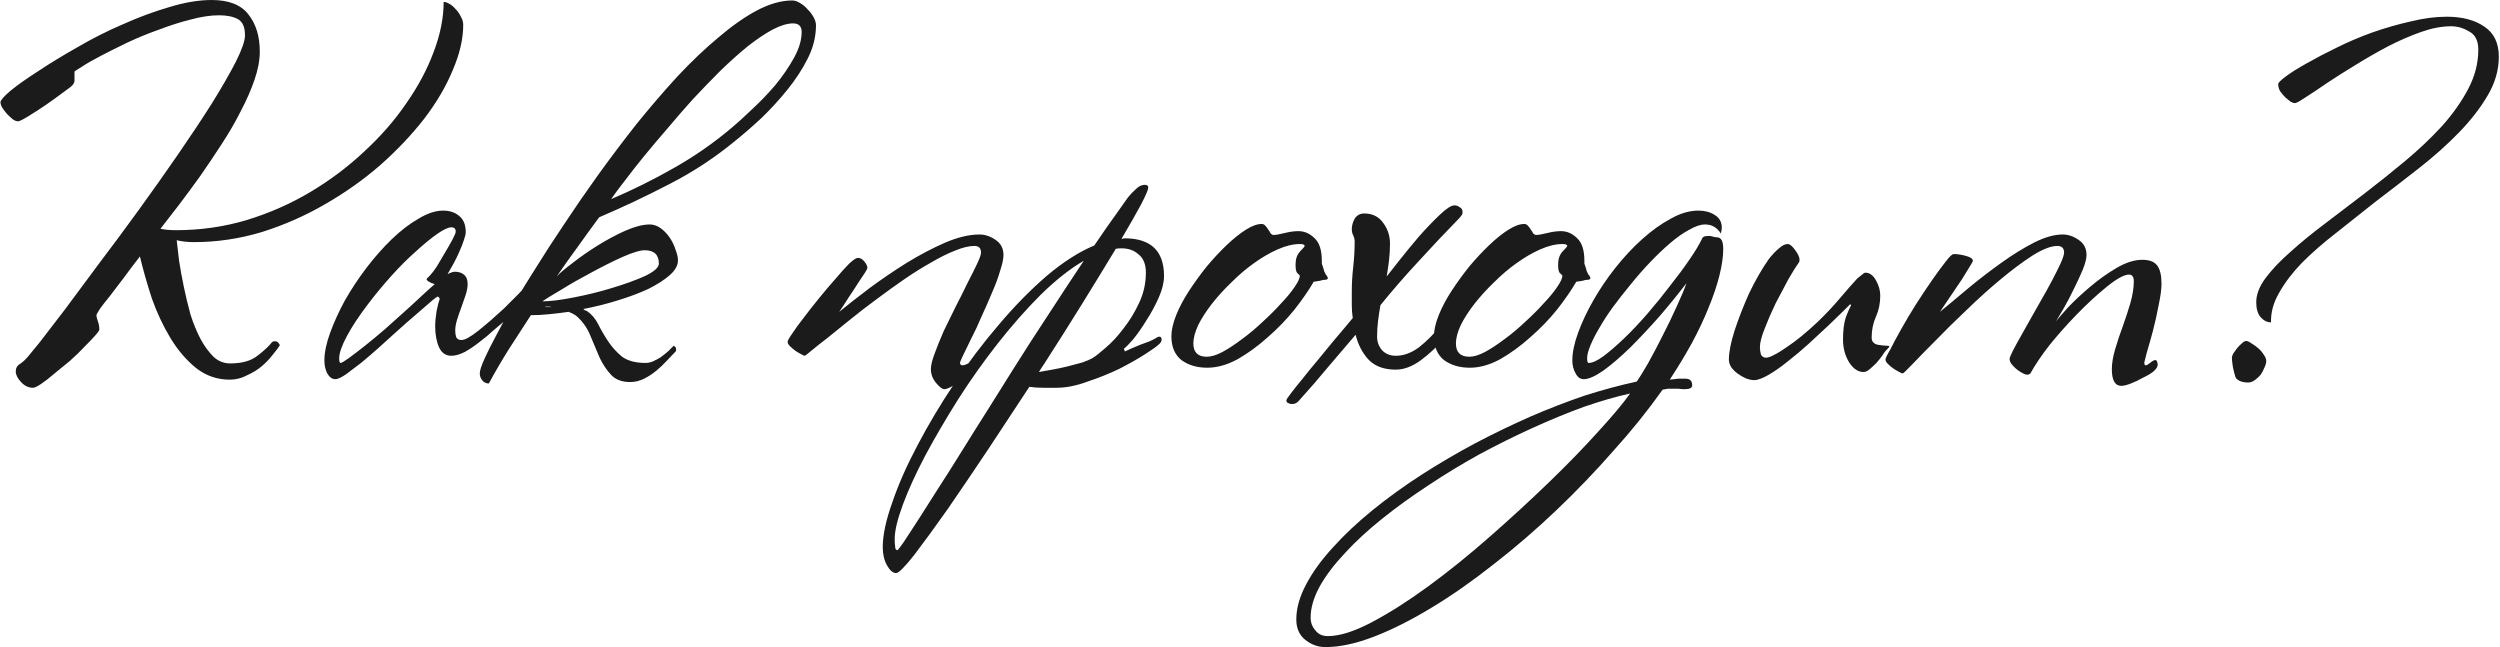 <?xml version="1.0" encoding="UTF-8"?> <svg xmlns="http://www.w3.org/2000/svg" width="1047" height="271" viewBox="0 0 1047 271" fill="none"><path d="M194 10.4C194 16.267 192.533 22.6 189.6 29.4C186.8 36.2 182.8 43 177.6 49.8C172.4 56.467 166.267 62.933 159.2 69.2C152.133 75.333 144.4 80.8 136 85.6C127.733 90.4 118.933 94.267 109.6 97.2C100.267 100 90.8 101.4 81.2 101.4C79.867 101.4 78.6 101.333 77.4 101.2C76.2 101.067 75.067 100.867 74 100.6C74.267 102.867 74.6 105.733 75 109.2C75.533 112.667 76.2 116.333 77 120.2C77.8 124.067 78.733 127.933 79.8 131.8C81 135.533 82.4 138.933 84 142C85.6 144.933 87.4 147.4 89.4 149.4C91.4 151.267 93.733 152.2 96.4 152.2C101.333 152.2 105.133 151.133 107.8 149C110.6 146.867 112.667 144.933 114 143.2C115.467 142.533 116.533 143 117.2 144.6C116.533 145.667 115.533 147 114.2 148.6C113 150.2 111.467 151.8 109.6 153.4C107.867 154.867 105.8 156.133 103.4 157.2C101.133 158.4 98.733 159 96.2 159C91 159 86.333 157.4 82.2 154.2C78.067 150.867 74.467 146.667 71.4 141.6C68.333 136.533 65.733 131 63.6 125C61.6 118.867 59.933 113 58.6 107.4C56.2 110.467 53.933 113.467 51.8 116.4C49.667 119.2 47.733 121.733 46 124C44.267 126.133 42.867 127.933 41.8 129.4C40.867 130.867 40.4 131.733 40.4 132C40.4 132.667 40.6 133.533 41 134.6C41.4 135.667 41.6 136.8 41.6 138C41.6 138.4 41 139.267 39.8 140.6C38.6 141.933 37.067 143.533 35.2 145.4C33.467 147.267 31.467 149.2 29.2 151.2C26.933 153.067 24.733 154.867 22.6 156.6C20.6 158.333 18.8 159.733 17.2 160.8C15.6 161.867 14.467 162.4 13.8 162.4C11.933 162.4 10.267 161.6 8.8 160C7.333 158.4 6.6 156.933 6.6 155.6C6.6 154.133 7.2 153.067 8.4 152.4C9.6 151.6 10.8 150.467 12 149C12.267 148.733 13.8 146.867 16.6 143.4C19.4 139.8 22.933 135.2 27.2 129.6C31.467 123.867 36.267 117.4 41.6 110.2C47.067 103 52.6 95.533 58.2 87.8C63.8 80.067 69.267 72.333 74.6 64.6C79.933 56.867 84.667 49.733 88.8 43.2C92.933 36.533 96.267 30.733 98.8 25.8C101.333 20.733 102.6 17.067 102.6 14.8C102.6 11.333 101.6 9.067 99.6 8C97.6 6.933 95 6.4 91.8 6.4C88.2 6.4 84.2 7 79.8 8.2C75.533 9.267 71.133 10.667 66.6 12.4C62.067 14 57.667 15.8 53.4 17.8C49.267 19.8 45.533 21.667 42.2 23.4C38.867 25.133 36.2 26.667 34.2 28C32.2 29.2 31.2 29.867 31.2 30C31.2 30.667 31.2 31.6 31.2 32.8C31.333 34 31.067 34.933 30.4 35.6C30.133 36 28.867 37 26.6 38.6C24.467 40.2 22.067 41.933 19.4 43.8C16.867 45.533 14.4 47.133 12 48.6C9.6 50.067 8.133 50.8 7.6 50.8C6.933 50.8 6.2 50.533 5.4 50C4.6 49.333 3.8 48.6 3 47.8C2.2 46.867 1.533 46 1 45.2C0.467 44.267 0.2 43.467 0.2 42.8C0.2 42 1.6 40.4 4.4 38C7.333 35.6 11.2 32.867 16 29.8C20.8 26.6 26.267 23.267 32.4 19.8C38.533 16.2 44.867 13 51.4 10.2C57.933 7.267 64.4 4.867 70.8 3C77.333 1 83.267 -5.24521e-06 88.6 -5.24521e-06C95.8 -5.24521e-06 100.933 2 104 6C107.2 10 108.8 15.2 108.8 21.6C108.8 25.2 108.067 29.133 106.6 33.4C105.133 37.667 103.2 42.067 100.8 46.6C98.533 51.133 95.867 55.733 92.8 60.4C89.867 64.933 86.867 69.4 83.8 73.8C80.733 78.067 77.733 82.133 74.8 86C71.867 89.733 69.333 93 67.2 95.8C68.933 96.2 71.133 96.4 73.8 96.4C83.933 96.4 93.733 95 103.2 92.2C112.8 89.267 121.733 85.333 130 80.4C138.267 75.467 145.8 69.8 152.6 63.4C159.533 57 165.4 50.267 170.2 43.2C175.133 36.133 178.933 29 181.6 21.8C184.4 14.467 185.8 7.467 185.8 0.8C186.467 0.8 187.267 1.067 188.2 1.6C189.133 2.133 190 2.867 190.8 3.8C191.733 4.733 192.467 5.8 193 7C193.667 8.067 194 9.2 194 10.4ZM230.653 114C230.386 114.4 229.52 115.467 228.053 117.2C226.586 118.8 224.853 120.667 222.853 122.8C220.986 124.8 219.053 126.867 217.053 129C215.053 131 213.386 132.6 212.053 133.8C210.586 135 208.853 136.467 206.853 138.2C204.986 139.933 202.986 141.6 200.853 143.2C198.853 144.8 196.786 146.2 194.653 147.4C192.52 148.467 190.653 149 189.053 149C186.653 149 184.92 147.8 183.853 145.4C182.786 143 182.253 140.067 182.253 136.6C182.253 134.867 182.453 132.733 182.853 130.2C183.386 127.667 183.786 126.133 184.053 125.6C184.186 125.2 184.12 124.867 183.853 124.6C183.72 124.333 183.52 124.2 183.253 124.2C183.12 124.2 182.386 124.733 181.053 125.8C179.853 126.867 178.32 128.2 176.453 129.8C174.72 131.267 172.786 132.933 170.653 134.8C168.653 136.533 166.786 138.2 165.053 139.8C163.32 141.4 161.186 143.333 158.653 145.6C156.253 147.733 153.853 149.8 151.453 151.8C149.053 153.667 146.853 155.333 144.853 156.8C142.853 158.133 141.386 158.8 140.453 158.8C139.12 158.8 137.986 158 137.053 156.4C136.253 154.8 135.853 153 135.853 151C135.853 147.667 136.653 143.8 138.253 139.4C139.853 135 141.92 130.467 144.453 125.8C147.12 121.133 150.12 116.6 153.453 112.2C156.92 107.667 160.453 103.667 164.053 100.2C167.786 96.6 171.52 93.733 175.253 91.6C178.986 89.333 182.453 88.2 185.653 88.2C188.32 88.2 190.52 88.933 192.253 90.4C194.12 91.867 195.053 94.133 195.053 97.2C195.053 98 194.786 99.133 194.253 100.6C193.853 101.933 193.253 103.467 192.453 105.2C191.786 106.8 190.986 108.467 190.053 110.2C189.12 111.933 188.253 113.467 187.453 114.8C188.786 114.133 189.786 113.8 190.453 113.8C192.053 113.8 193.32 114.2 194.253 115C195.32 115.8 195.853 117.133 195.853 119C195.853 120.2 195.586 121.667 195.053 123.4C194.52 125 193.92 126.733 193.253 128.6C192.586 130.333 191.986 132.067 191.453 133.8C190.92 135.533 190.653 137.067 190.653 138.4C190.653 139.467 190.786 140.4 191.053 141.2C191.453 142 192.186 142.4 193.253 142.4C194.72 142.4 197.12 141.067 200.453 138.4C203.786 135.733 207.32 132.667 211.053 129.2C213.053 127.2 215.053 125.2 217.053 123.2C219.053 121.067 220.92 119.133 222.653 117.4C224.386 115.667 225.853 114.133 227.053 112.8C228.253 111.467 229.12 110.467 229.653 109.8C230.053 109.8 230.453 110.133 230.853 110.8C231.386 111.467 231.32 112.533 230.653 114ZM190.853 97C190.853 95.8 190.253 95.2 189.053 95.2C187.72 95.2 185.72 96.133 183.053 98C180.386 99.867 177.386 102.333 174.053 105.4C170.72 108.333 167.32 111.733 163.853 115.6C160.386 119.467 157.186 123.333 154.253 127.2C150.386 132.267 147.386 136.8 145.253 140.8C143.12 144.8 142.053 147.867 142.053 150C142.053 151.333 142.253 152 142.653 152C143.053 152 144.186 151.333 146.053 150C148.053 148.533 150.32 146.8 152.853 144.8C155.52 142.667 158.253 140.4 161.053 138C163.853 135.467 166.386 133.2 168.653 131.2C171.053 129.067 173.386 126.933 175.653 124.8C177.92 122.667 180.053 120.733 182.053 119C181.12 118.733 180.32 118.4 179.653 118C178.986 117.6 178.653 117.267 178.653 117C178.653 116.733 178.92 116.4 179.453 116C179.986 115.467 180.52 114.867 181.053 114.2C181.32 113.933 181.986 113 183.053 111.4C184.12 109.667 185.186 107.867 186.253 106C187.453 104 188.52 102.133 189.453 100.4C190.386 98.667 190.853 97.533 190.853 97ZM341.733 10.6C341.733 15.267 340.599 19.867 338.333 24.4C336.066 28.933 333.199 33.333 329.733 37.6C326.399 41.733 322.799 45.667 318.933 49.4C315.066 53 311.466 56.133 308.133 58.8C299.599 65.867 290.399 71.933 280.533 77C270.799 82.067 260.933 86.733 250.933 91C247.866 95.133 244.866 99.267 241.933 103.4C238.999 107.4 236.066 111.533 233.133 115.8C234.333 114.467 236.533 112.6 239.733 110.2C242.933 107.667 246.466 105.2 250.333 102.8C254.199 100.4 258.066 98.333 261.933 96.6C265.933 94.867 269.333 94 272.133 94C273.733 94 275.266 94.533 276.733 95.6C278.199 96.667 279.466 98 280.533 99.6C281.599 101.2 282.399 102.867 282.933 104.6C283.599 106.333 283.933 107.8 283.933 109C283.933 111.133 282.799 113.2 280.533 115.2C278.266 117.2 275.266 119.133 271.533 121C267.799 122.733 263.533 124.333 258.733 125.8C254.066 127.267 249.266 128.467 244.333 129.4C244.599 129.8 245.066 130.067 245.733 130.2C247.733 131.533 249.333 133.4 250.533 135.8C251.733 138.2 253.133 140.6 254.733 143C256.333 145.4 258.266 147.533 260.533 149.4C262.933 151.133 266.199 152 270.333 152C271.266 152 272.266 151.8 273.333 151.4C274.533 150.867 275.666 150.267 276.733 149.6C277.799 148.8 278.799 148 279.733 147.2C280.666 146.267 281.466 145.467 282.133 144.8C282.799 145.2 283.133 145.6 283.133 146V147C282.066 148.067 280.799 149.4 279.333 151C277.999 152.467 276.533 153.867 274.933 155.2C273.333 156.533 271.599 157.667 269.733 158.6C267.866 159.533 265.933 160 263.933 160C260.466 160 257.799 159 255.933 157C254.066 155 252.466 152.6 251.133 149.8C249.933 146.867 248.666 143.867 247.333 140.8C246.133 137.733 244.333 135.067 241.933 132.8C241.133 132 239.866 131.267 238.133 130.6C235.333 131 232.599 131.333 229.933 131.6C227.266 131.867 224.733 132 222.333 132C219.266 136.667 216.199 141.4 213.133 146.2C210.199 150.867 207.399 155.667 204.733 160.6C203.533 160.6 202.599 160.133 201.933 159.2C201.266 158.4 200.933 157.467 200.933 156.4C200.933 155.2 201.599 153.133 202.933 150.2C204.266 147.267 205.799 144.2 207.533 141C209.266 137.667 210.933 134.533 212.533 131.6C214.266 128.667 215.466 126.667 216.133 125.6C218.266 122 221.066 117.467 224.533 112C227.999 106.4 231.933 100.333 236.333 93.8C240.733 87.133 245.466 80.267 250.533 73.2C255.733 66 261.066 58.933 266.533 52C272.133 45.067 277.799 38.467 283.533 32.2C289.399 25.933 295.133 20.467 300.733 15.8C306.333 11 311.733 7.2 316.933 4.4C322.266 1.6 327.199 0.2 331.733 0.2C332.799 0.2 333.866 0.533 334.933 1.2C336.133 1.867 337.199 2.733 338.133 3.8C339.199 4.867 340.066 6 340.733 7.2C341.399 8.4 341.733 9.533 341.733 10.6ZM335.733 13.4C335.733 11 334.533 9.8 332.133 9.8C329.733 9.8 326.866 10.667 323.533 12.4C320.333 14.133 316.866 16.467 313.133 19.4C309.533 22.333 305.733 25.733 301.733 29.6C297.866 33.467 293.999 37.467 290.133 41.6C286.533 45.6 282.999 49.667 279.533 53.8C276.066 57.8 272.799 61.667 269.733 65.4C266.799 69 264.133 72.4 261.733 75.6C259.333 78.667 257.399 81.267 255.933 83.4C264.999 79.533 273.733 75.2 282.133 70.4C290.666 65.6 298.733 60 306.333 53.6C308.733 51.6 311.599 49 314.933 45.8C318.399 42.6 321.666 39.2 324.733 35.6C327.799 31.867 330.399 28.067 332.533 24.2C334.666 20.333 335.733 16.733 335.733 13.4ZM275.933 110.4C275.933 106.667 273.933 104.8 269.933 104.8C268.066 104.8 264.999 105.733 260.733 107.6C256.599 109.467 252.199 111.667 247.533 114.2C242.999 116.6 238.799 119 234.933 121.4C231.066 123.667 228.466 125.267 227.133 126.2C230.333 126.2 234.666 125.667 240.133 124.6C245.733 123.533 251.133 122.2 256.333 120.6C261.666 119 266.266 117.333 270.133 115.6C273.999 113.733 275.933 112 275.933 110.4ZM231.133 128.6C230.599 128.467 229.999 128.4 229.333 128.4C228.266 128.4 227.999 128.467 228.533 128.6C229.066 128.6 229.933 128.6 231.133 128.6ZM420.253 106.8C420.253 108.4 419.786 110.6 418.853 113.4C418.053 116.2 416.92 119.267 415.453 122.6C414.12 125.8 412.653 129.133 411.053 132.6C409.586 136.067 408.12 139.2 406.653 142C405.32 144.8 404.186 147.133 403.253 149C402.453 150.733 402.053 151.667 402.053 151.8C402.053 152.6 402.386 153 403.053 153C403.72 153 404.653 152.667 405.853 152C407.053 151.2 408.053 150.8 408.853 150.8C409.386 150.8 409.72 151.067 409.853 151.6C409.986 152 410.053 152.4 410.053 152.8C410.053 153.2 409.453 153.933 408.253 155C407.053 156.067 405.586 157.2 403.853 158.4C402.253 159.6 400.653 160.667 399.053 161.6C397.453 162.533 396.253 163 395.453 163C394.653 163 393.52 162.133 392.053 160.4C390.586 158.667 389.853 156.733 389.853 154.6C389.853 153 390.386 150.8 391.453 148C392.52 145.067 393.786 141.933 395.253 138.6C396.853 135.267 398.52 131.867 400.253 128.4C402.12 124.8 403.786 121.467 405.253 118.4C406.853 115.333 408.186 112.667 409.253 110.4C410.32 108.133 410.853 106.6 410.853 105.8C410.853 103.933 409.92 103 408.053 103C405.786 103 403.053 103.667 399.853 105C396.786 106.2 393.453 107.867 389.853 110C386.253 112 382.52 114.333 378.653 117C374.786 119.667 370.986 122.4 367.253 125.2C363.253 128.133 359.453 131.067 355.853 134C352.386 136.8 349.253 139.333 346.453 141.6C343.653 143.733 341.386 145.533 339.653 147C338.053 148.333 337.186 149 337.053 149C336.786 149 336.32 148.8 335.653 148.4C334.853 148 334.053 147.533 333.253 147C332.32 146.333 331.52 145.667 330.853 145C330.186 144.333 329.853 143.733 329.853 143.2C329.853 142.667 330.52 141.467 331.853 139.6C333.053 137.733 334.653 135.533 336.653 133C338.653 130.333 340.853 127.533 343.253 124.6C345.653 121.667 347.92 119 350.053 116.6C352.186 114.067 354.053 112 355.653 110.4C357.386 108.8 358.586 108 359.253 108C360.32 108 361.253 108.533 362.053 109.6C362.853 110.533 363.253 111.4 363.253 112.2C363.253 112.467 362.92 113.133 362.253 114.2C361.586 115.267 360.653 116.667 359.453 118.4C358.386 120.133 357.12 122.067 355.653 124.2C354.32 126.333 352.92 128.467 351.453 130.6C355.053 127.667 359.32 124.333 364.253 120.6C369.32 116.867 374.52 113.333 379.853 110C385.32 106.667 390.653 103.867 395.853 101.6C401.186 99.333 405.986 98.2 410.253 98.2C412.52 98.2 414.72 98.933 416.853 100.4C419.12 101.867 420.253 104 420.253 106.8ZM487.494 115.6C487.494 118.267 486.76 121.267 485.294 124.6C483.827 127.933 482.094 131.133 480.094 134.2C478.227 137.267 476.36 139.933 474.494 142.2C472.627 144.333 471.36 145.6 470.694 146L471.094 147.2C471.627 146.933 472.494 146.533 473.694 146C474.894 145.467 476.16 144.933 477.494 144.4C478.827 143.867 480.094 143.4 481.294 143C482.494 142.467 483.427 142 484.094 141.6C484.627 141.2 485.094 141 485.494 141C486.16 141 486.494 141.4 486.494 142.2C486.494 143 485.96 143.8 484.894 144.6C484.36 145.133 482.56 146.4 479.494 148.4C476.56 150.267 473.027 152.267 468.894 154.4C464.76 156.4 460.294 158.2 455.494 159.8C450.827 161.533 446.494 162.4 442.494 162.4C440.894 162.4 439.027 162.4 436.894 162.4C434.76 162.4 432.827 162.267 431.094 162C425.76 170.133 420.094 178.733 414.094 187.8C407.96 197 402.227 205.467 396.894 213.2C391.427 220.933 386.76 227.333 382.894 232.4C378.894 237.467 376.36 240 375.294 240C373.96 240 372.694 238.933 371.494 236.8C370.294 234.667 369.694 232.133 369.694 229.2C369.694 224.133 371.027 217.867 373.694 210.4C376.227 202.933 379.76 194.933 384.294 186.4C388.694 178 393.827 169.4 399.694 160.6C405.56 151.8 411.76 143.6 418.294 136C424.827 128.267 431.494 121.467 438.294 115.6C445.227 109.733 451.894 105.467 458.294 102.8C461.894 97.467 464.96 93.067 467.494 89.6C470.027 86 471.627 83.733 472.294 82.8C473.36 81.467 474.494 80.267 475.694 79.2C476.894 78 478.16 77.4 479.494 77.4C480.427 77.4 480.894 77.8 480.894 78.6C480.894 79.4 479.894 81.733 477.894 85.6C475.894 89.333 473.16 94.133 469.694 100C469.96 100 470.16 100 470.294 100C470.427 99.867 470.627 99.8 470.894 99.8C481.96 99.8 487.494 105.067 487.494 115.6ZM479.894 114.2C479.894 110.733 478.894 108.2 476.894 106.6C475.027 104.867 472.627 104 469.694 104C468.627 104 467.827 104.067 467.294 104.2C463.027 111.267 458.294 119 453.094 127.4C447.894 135.8 442.627 144.133 437.294 152.4C436.894 153.067 436.494 153.667 436.094 154.2C435.827 154.6 435.494 155.133 435.094 155.8C436.694 155.533 438.56 155.2 440.694 154.8C442.96 154.4 445.16 153.933 447.294 153.4C449.427 152.867 451.427 152.333 453.294 151.8C455.16 151.133 456.56 150.533 457.494 150C458.827 149.2 460.694 147.733 463.094 145.6C465.627 143.467 468.094 140.8 470.494 137.6C473.027 134.4 475.227 130.8 477.094 126.8C478.96 122.8 479.894 118.6 479.894 114.2ZM453.894 109.2C448.16 112.533 442.16 117.267 435.894 123.4C429.76 129.533 423.76 136.333 417.894 143.8C412.027 151.267 406.494 159.067 401.294 167.2C396.094 175.467 391.494 183.333 387.494 190.8C383.494 198.4 380.36 205.267 378.094 211.4C375.827 217.533 374.694 222.333 374.694 225.8C374.694 227 374.76 228.067 374.894 229C374.894 229.933 375.227 230.4 375.894 230.4C376.027 230.4 376.894 229.267 378.494 227C379.96 224.733 381.96 221.667 384.494 217.8C386.894 214.067 389.694 209.667 392.894 204.6C396.094 199.667 399.427 194.4 402.894 188.8C406.36 183.2 409.96 177.467 413.694 171.6C417.294 165.867 420.76 160.333 424.094 155C429.027 147.133 434.094 139.267 439.294 131.4C444.494 123.4 449.36 116 453.894 109.2ZM555.578 115.4C556.511 116.6 556.178 117.2 554.578 117.2C554.178 117.2 553.578 117.333 552.778 117.6C551.978 117.733 551.111 117.867 550.178 118C548.178 121.467 545.511 125.333 542.178 129.6C538.845 133.733 535.111 137.6 530.978 141.2C526.978 144.8 522.778 147.867 518.378 150.4C513.978 152.8 509.711 154 505.578 154C501.311 154 497.711 152.933 494.778 150.8C491.978 148.533 490.578 145.2 490.578 140.8C490.578 138.267 491.245 135.333 492.578 132C493.911 128.667 495.711 125.267 497.978 121.8C500.245 118.333 502.711 114.933 505.378 111.6C508.178 108.267 510.978 105.267 513.778 102.6C516.578 99.933 519.245 97.8 521.778 96.2C524.311 94.6 526.511 93.8 528.378 93.8C529.045 93.8 529.578 94.067 529.978 94.6C530.378 95 530.778 95.533 531.178 96.2C531.578 96.733 531.911 97.267 532.178 97.8C532.578 98.2 532.978 98.4 533.378 98.4C534.311 98.4 535.845 98.133 537.978 97.6C540.111 97.067 542.045 96.8 543.778 96.8C546.311 96.8 548.578 97.8 550.578 99.8C552.578 101.667 553.578 104.8 553.578 109.2V110.4C553.978 111.467 554.311 112.533 554.578 113.6C554.978 114.533 555.311 115.133 555.578 115.4ZM546.378 103C546.378 102.467 545.711 102.2 544.378 102.2C541.578 102.2 538.511 102.933 535.178 104.4C531.845 105.867 528.511 107.8 525.178 110.2C521.978 112.467 518.845 115.133 515.778 118.2C512.711 121.133 509.978 124.133 507.578 127.2C505.178 130.267 503.245 133.267 501.778 136.2C500.445 139.133 499.778 141.667 499.778 143.8C499.778 147.533 501.645 149.4 505.378 149.4C507.245 149.4 509.445 148.733 511.978 147.4C514.645 145.933 517.378 144.133 520.178 142C523.111 139.867 525.978 137.467 528.778 134.8C531.711 132.133 534.311 129.533 536.578 127C538.978 124.467 540.845 122.2 542.178 120.2C543.645 118.067 544.378 116.467 544.378 115.4C544.111 115.133 543.711 114.733 543.178 114.2C542.778 113.667 542.578 112.533 542.578 110.8C542.578 108.533 543.178 106.733 544.378 105.4C545.711 104.067 546.378 103.267 546.378 103ZM618.93 118.6C617.863 121.533 616.13 125.067 613.73 129.2C611.33 133.333 608.53 137.333 605.33 141.2C602.13 144.933 598.73 148.133 595.13 150.8C591.53 153.467 587.996 154.8 584.53 154.8C579.73 154.8 575.996 153.467 573.33 150.8C570.663 148 568.796 144.467 567.73 140.2C563.863 144.733 559.996 149.267 556.13 153.8C552.396 158.333 548.53 162.8 544.53 167.2C543.996 167.867 543.53 168.333 543.13 168.6C542.596 169 541.863 169.2 540.93 169.2C540.396 169.2 539.93 169.067 539.53 168.8C538.996 168.667 538.73 168.267 538.73 167.6C538.73 167.333 539.396 166.333 540.73 164.6C541.93 163 543.53 161 545.53 158.6C547.396 156.2 549.463 153.667 551.73 151C553.996 148.2 556.13 145.6 558.13 143.2C560.263 140.667 562.063 138.533 563.53 136.8C565.13 134.933 566.13 133.733 566.53 133.2C566.263 131.333 566.13 129.533 566.13 127.8C566.13 125.933 566.13 124.067 566.13 122.2C566.13 118.733 566.33 115.267 566.73 111.8C567.13 108.2 567.33 104.667 567.33 101.2C567.33 100.267 567.13 99.4 566.73 98.6C566.33 97.8 566.13 96.933 566.13 96C566.13 94.533 566.53 93.067 567.33 91.6C568.263 90.133 569.596 89.4 571.33 89.4C574.796 89.4 577.463 90.733 579.33 93.4C581.196 95.933 582.13 98.8 582.13 102C582.13 104.267 581.996 106.6 581.73 109C581.463 111.267 581.13 113.533 580.73 115.8C581.663 114.6 583.396 112.4 585.93 109.2C588.463 106 591.196 102.667 594.13 99.2C597.196 95.733 600.13 92.667 602.93 90C605.73 87.333 607.796 86 609.13 86C609.93 86 610.663 86.267 611.33 86.8C612.13 87.2 612.53 87.867 612.53 88.8C612.53 89.467 612.33 90 611.93 90.4C611.663 90.8 611.33 91.2 610.93 91.6C605.196 97.467 599.596 103.4 594.13 109.4C588.663 115.267 583.33 121.4 578.13 127.8C577.73 130.067 577.396 132.267 577.13 134.4C576.863 136.533 576.73 138.733 576.73 141C576.73 143.267 577.463 145.2 578.93 146.8C580.396 148.267 582.263 149 584.53 149C587.863 149 591.13 147.8 594.33 145.4C597.53 142.867 600.53 139.867 603.33 136.4C606.13 132.933 608.596 129.333 610.73 125.6C612.996 121.867 614.863 118.733 616.33 116.2C616.996 116.2 617.53 116.467 617.93 117C618.33 117.4 618.663 117.933 618.93 118.6ZM665.539 115.4C666.472 116.6 666.139 117.2 664.539 117.2C664.139 117.2 663.539 117.333 662.739 117.6C661.939 117.733 661.072 117.867 660.139 118C658.139 121.467 655.472 125.333 652.139 129.6C648.806 133.733 645.072 137.6 640.939 141.2C636.939 144.8 632.739 147.867 628.339 150.4C623.939 152.8 619.672 154 615.539 154C611.272 154 607.672 152.933 604.739 150.8C601.939 148.533 600.539 145.2 600.539 140.8C600.539 138.267 601.206 135.333 602.539 132C603.872 128.667 605.672 125.267 607.939 121.8C610.206 118.333 612.672 114.933 615.339 111.6C618.139 108.267 620.939 105.267 623.739 102.6C626.539 99.933 629.206 97.8 631.739 96.2C634.272 94.6 636.472 93.8 638.339 93.8C639.006 93.8 639.539 94.067 639.939 94.6C640.339 95 640.739 95.533 641.139 96.2C641.539 96.733 641.872 97.267 642.139 97.8C642.539 98.2 642.939 98.4 643.339 98.4C644.272 98.4 645.806 98.133 647.939 97.6C650.072 97.067 652.006 96.8 653.739 96.8C656.272 96.8 658.539 97.8 660.539 99.8C662.539 101.667 663.539 104.8 663.539 109.2V110.4C663.939 111.467 664.272 112.533 664.539 113.6C664.939 114.533 665.272 115.133 665.539 115.4ZM656.339 103C656.339 102.467 655.672 102.2 654.339 102.2C651.539 102.2 648.472 102.933 645.139 104.4C641.806 105.867 638.472 107.8 635.139 110.2C631.939 112.467 628.806 115.133 625.739 118.2C622.672 121.133 619.939 124.133 617.539 127.2C615.139 130.267 613.206 133.267 611.739 136.2C610.406 139.133 609.739 141.667 609.739 143.8C609.739 147.533 611.606 149.4 615.339 149.4C617.206 149.4 619.406 148.733 621.939 147.4C624.606 145.933 627.339 144.133 630.139 142C633.072 139.867 635.939 137.467 638.739 134.8C641.672 132.133 644.272 129.533 646.539 127C648.939 124.467 650.806 122.2 652.139 120.2C653.606 118.067 654.339 116.467 654.339 115.4C654.072 115.133 653.672 114.733 653.139 114.2C652.739 113.667 652.539 112.533 652.539 110.8C652.539 108.533 653.139 106.733 654.339 105.4C655.672 104.067 656.339 103.267 656.339 103ZM721.691 104.2C721.691 107.4 721.157 111.133 720.091 115.4C719.024 119.667 717.491 124.2 715.491 129C713.624 133.667 711.291 138.6 708.491 143.8C705.691 148.867 702.624 153.933 699.291 159C700.491 158.867 701.691 158.733 702.891 158.6C704.224 158.6 705.224 158.6 705.891 158.6C707.757 158.6 708.691 159.533 708.691 161.4C708.691 162.467 707.624 163 705.491 163C704.691 163 703.824 162.933 702.891 162.8C702.091 162.8 701.357 162.8 700.691 162.8C700.024 162.8 699.291 162.8 698.491 162.8C697.824 162.933 697.091 163.067 696.291 163.2C690.157 171.867 683.291 180.4 675.691 188.8C668.224 197.333 660.291 205.6 651.891 213.6C643.357 221.733 634.624 229.267 625.691 236.2C616.757 243.267 608.091 249.333 599.691 254.4C591.157 259.6 583.091 263.667 575.491 266.6C567.891 269.533 561.091 271 555.091 271C552.024 271 549.224 270 546.691 268C544.157 266 542.891 263.133 542.891 259.4C542.891 254.733 544.291 249.8 547.091 244.6C549.757 239.533 553.491 234.4 558.291 229.2C562.957 224 568.491 218.8 574.891 213.6C581.291 208.4 588.224 203.4 595.691 198.6C602.757 194.067 610.157 189.733 617.891 185.6C625.491 181.6 633.224 177.867 641.091 174.4C648.824 171.067 656.424 168.133 663.891 165.6C671.491 163.2 678.691 161.267 685.491 159.8C686.691 158.067 688.291 155.467 690.291 152C692.291 148.4 694.291 144.6 696.291 140.6C698.424 136.467 700.357 132.467 702.091 128.6C703.957 124.6 705.357 121.267 706.291 118.6C702.824 123.133 699.024 127.8 694.891 132.6C690.757 137.267 686.691 141.6 682.691 145.6C678.691 149.467 674.957 152.667 671.491 155.2C668.024 157.6 665.291 158.8 663.291 158.8C661.824 158.8 660.691 158 659.891 156.4C658.957 154.8 658.491 153 658.491 151C658.491 147.667 659.291 143.8 660.891 139.4C662.491 135 664.624 130.467 667.291 125.8C669.957 121.133 673.024 116.6 676.491 112.2C680.091 107.667 683.824 103.667 687.691 100.2C691.691 96.6 695.691 93.733 699.691 91.6C703.691 89.333 707.557 88.2 711.291 88.2C713.957 88.2 716.224 88.8 718.091 90C720.091 91.2 721.091 93 721.091 95.4C721.091 95.933 720.957 96.733 720.691 97.8C719.091 95.267 716.891 94 714.091 94C712.224 94 710.024 94.733 707.491 96.2C704.957 97.533 702.291 99.4 699.491 101.8C696.824 104.067 694.024 106.733 691.091 109.8C688.157 112.867 685.357 116.067 682.691 119.4C680.157 122.467 677.757 125.533 675.491 128.6C673.357 131.533 671.491 134.4 669.891 137.2C668.291 139.867 667.024 142.333 666.091 144.6C665.157 146.867 664.691 148.667 664.691 150C664.691 151.333 664.891 152 665.291 152C666.891 152 668.957 151.067 671.491 149.2C674.157 147.2 677.091 144.667 680.291 141.6C683.491 138.533 686.757 135.067 690.091 131.2C693.424 127.333 696.557 123.467 699.491 119.6C702.557 115.733 705.224 112.133 707.491 108.8C709.891 105.333 711.624 102.467 712.691 100.2C712.957 99.533 713.357 99.133 713.891 99C714.424 98.867 715.024 98.8 715.691 98.8C716.357 98.8 717.024 98.933 717.691 99.2C718.491 99.333 718.957 99.4 719.091 99.4C720.824 99.4 721.691 101 721.691 104.2ZM682.691 164.8C676.691 166.133 670.224 168 663.291 170.4C656.357 172.933 649.224 175.867 641.891 179.2C634.557 182.533 627.157 186.2 619.691 190.2C612.224 194.333 605.091 198.667 598.291 203.2C591.357 207.733 584.891 212.4 578.891 217.2C572.891 222 567.691 226.8 563.291 231.6C558.757 236.4 555.224 241.067 552.691 245.6C550.157 250.267 548.891 254.6 548.891 258.6C548.891 260.733 549.557 262.533 550.891 264C552.091 265.6 553.824 266.4 556.091 266.4C561.024 266.4 567.157 264.467 574.491 260.6C581.824 256.733 589.691 251.733 598.091 245.6C606.491 239.467 615.091 232.533 623.891 224.8C632.557 217.2 640.824 209.6 648.691 202C656.424 194.533 663.291 187.467 669.291 180.8C675.291 174.267 679.757 168.933 682.691 164.8ZM791.252 145.2C791.252 145.333 790.718 145.933 789.652 147C789.385 147.267 788.918 147.933 788.252 149C787.585 149.933 786.785 150.933 785.852 152C784.918 152.933 783.985 153.8 783.052 154.6C782.118 155.4 781.252 155.8 780.452 155.8C778.185 155.8 776.185 154.467 774.452 151.8C772.718 149 771.852 145.8 771.852 142.2C771.852 138.333 772.252 135.2 773.052 132.8C773.985 130.4 774.718 128.733 775.252 127.8L774.852 127.4C774.585 127.667 773.585 128.667 771.852 130.4C770.252 132 768.185 134 765.652 136.4C763.252 138.667 760.518 141.2 757.452 144C754.518 146.667 751.585 149.133 748.652 151.4C745.852 153.667 743.185 155.533 740.652 157C738.118 158.467 736.118 159.2 734.652 159.2C733.585 159.2 732.385 158.933 731.052 158.4C729.852 157.867 728.718 157.2 727.652 156.4C726.585 155.6 725.718 154.733 725.052 153.8C724.385 152.733 724.052 151.667 724.052 150.6C724.052 147.533 724.852 143.467 726.452 138.4C728.185 133.2 730.185 128.067 732.452 123C733.785 120.2 735.185 117.533 736.652 115C738.118 112.467 739.518 110.267 740.852 108.4C742.318 106.533 743.718 105.067 745.052 104C746.385 102.8 747.585 102.2 748.652 102.2C749.585 102.2 750.652 103.067 751.852 104.8C753.052 106.4 753.652 107.733 753.652 108.8C753.652 109.333 753.585 109.667 753.452 109.8C752.385 111.267 750.918 113.6 749.052 116.8C747.318 120 745.518 123.4 743.652 127C741.918 130.6 740.385 134.133 739.052 137.6C737.718 140.933 737.052 143.533 737.052 145.4C737.052 146.333 737.185 147.333 737.452 148.4C737.852 149.333 738.585 149.8 739.652 149.8C740.452 149.8 741.585 149.4 743.052 148.6C744.652 147.8 746.385 146.733 748.252 145.4C750.252 144.067 752.318 142.533 754.452 140.8C756.718 138.933 758.985 136.933 761.252 134.8C764.718 131.467 767.852 128.133 770.652 124.8C773.585 121.333 775.985 118.6 777.852 116.6C778.652 115.933 779.318 115.4 779.852 115C780.385 114.467 780.852 114.2 781.252 114.2C782.985 114.2 784.452 115.267 785.652 117.4C786.852 119.533 787.452 121.667 787.452 123.8C787.452 127 786.852 129.933 785.652 132.6C784.452 135.267 783.852 138.2 783.852 141.4C783.852 143 784.718 144 786.452 144.4C788.185 144.667 789.518 144.8 790.452 144.8C790.985 144.8 791.252 144.933 791.252 145.2ZM905.238 118.8C905.238 121.067 904.838 124.067 904.038 127.8C903.371 131.4 902.571 135 901.638 138.6C900.704 142.067 899.838 145.133 899.038 147.8C898.371 150.333 898.038 151.667 898.038 151.8C898.038 152.6 898.238 153 898.638 153C899.038 153 899.638 152.667 900.438 152C901.371 151.2 902.104 150.8 902.638 150.8C903.038 150.8 903.304 151.067 903.438 151.6C903.571 152 903.638 152.4 903.638 152.8C903.638 153.6 903.038 154.533 901.838 155.6C900.638 156.533 899.171 157.4 897.438 158.2C895.838 159.133 894.171 159.933 892.438 160.6C890.704 161.267 889.371 161.6 888.438 161.6C885.771 161.6 884.438 159.267 884.438 154.6C884.438 152.2 884.904 149.4 885.838 146.2C886.771 143 887.838 139.8 889.038 136.6C890.238 133.267 891.304 130 892.238 126.8C893.171 123.467 893.638 120.467 893.638 117.8C893.638 115.933 892.971 115 891.638 115C889.638 115 886.571 116.667 882.438 120C878.304 123.333 873.971 127.333 869.438 132C865.571 136 861.904 140.133 858.438 144.4C855.104 148.667 852.438 152.6 850.438 156.2C850.038 156.867 849.304 157.067 848.237 156.8C847.171 156.4 846.104 155.8 845.038 155C843.971 154.2 843.038 153.267 842.238 152.2C841.571 151.133 841.438 150.2 841.838 149.4C842.371 148.067 843.304 146.2 844.638 143.8C846.104 141.267 847.638 138.533 849.238 135.6C850.971 132.533 852.704 129.467 854.438 126.4C856.304 123.2 857.971 120.2 859.438 117.4C860.904 114.6 862.104 112.2 863.038 110.2C863.971 108.067 864.438 106.6 864.438 105.8C864.438 103.933 863.504 103 861.638 103C858.971 103 855.504 104.333 851.238 107C847.104 109.667 842.638 113 837.838 117C833.171 120.867 828.438 125.133 823.638 129.8C818.838 134.333 814.504 138.6 810.638 142.6C806.771 146.467 803.571 149.733 801.038 152.4C798.504 155.067 797.104 156.4 796.838 156.4C796.571 156.4 796.104 156.2 795.438 155.8C794.637 155.4 793.837 154.933 793.037 154.4C792.104 153.733 791.304 153.067 790.637 152.4C789.971 151.733 789.637 151.133 789.637 150.6C789.637 150.067 790.304 148.667 791.637 146.4C792.837 144 794.371 141.133 796.238 137.8C798.104 134.467 800.171 131 802.438 127.4C804.838 123.667 807.104 120.267 809.238 117.2C811.371 114.133 813.238 111.6 814.838 109.6C816.438 107.467 817.571 106.4 818.238 106.4C819.838 106.4 821.571 106.667 823.438 107.2C825.304 107.733 826.238 108.4 826.238 109.2C826.238 109.467 825.771 110.333 824.837 111.8C824.038 113.133 822.971 114.867 821.638 117C820.304 119 818.771 121.267 817.038 123.8C815.438 126.2 813.904 128.467 812.438 130.6C816.038 127.667 820.038 124.333 824.438 120.6C828.971 116.867 833.571 113.333 838.238 110C842.904 106.667 847.438 103.867 851.838 101.6C856.371 99.333 860.371 98.2 863.838 98.2C866.104 98.2 868.304 98.933 870.438 100.4C872.704 101.867 873.838 104 873.838 106.8C873.838 108.267 873.304 110.333 872.238 113C871.171 115.533 869.904 118.267 868.438 121.2C867.104 124 865.704 126.667 864.238 129.2C862.771 131.733 861.704 133.533 861.038 134.6C861.838 133.533 863.504 131.6 866.038 128.8C868.704 126 871.771 123.133 875.238 120.2C878.838 117.133 882.571 114.467 886.438 112.2C890.304 109.933 893.904 108.8 897.238 108.8C900.171 108.8 902.238 109.6 903.438 111.2C904.638 112.8 905.238 115.333 905.238 118.8ZM1046.51 23.8C1046.51 29.4 1044.91 34.867 1041.71 40.2C1038.64 45.4 1034.64 50.533 1029.71 55.6C1024.78 60.667 1019.24 65.6 1013.11 70.4C1006.98 75.2 1000.84 79.933 994.709 84.6C989.109 89 983.643 93.333 978.309 97.6C972.976 101.733 968.243 105.867 964.109 110C960.109 114.133 956.909 118.333 954.509 122.6C952.109 126.733 950.976 130.867 951.109 135C949.509 135 948.043 134.267 946.709 132.8C945.509 131.333 944.909 129.267 944.909 126.6C944.909 123.4 946.176 120.067 948.709 116.6C951.376 113 954.843 109.333 959.109 105.6C963.376 101.733 968.176 97.8 973.509 93.8C978.976 89.667 984.576 85.4 990.309 81C996.043 76.6 1001.71 72.067 1007.31 67.4C1013.04 62.6 1018.18 57.733 1022.71 52.8C1027.24 47.733 1030.91 42.533 1033.71 37.2C1036.51 31.867 1037.91 26.4 1037.91 20.8C1037.91 17.067 1036.64 14.533 1034.11 13.2C1031.71 11.733 1029.18 11 1026.51 11C1022.64 11 1018.44 11.8 1013.91 13.4C1009.38 15 1004.78 17 1000.11 19.4C995.576 21.8 991.043 24.4 986.509 27.2C982.109 29.867 978.109 32.4 974.509 34.8C971.043 37.2 968.043 39.2 965.509 40.8C963.109 42.4 961.643 43.2 961.109 43.2C960.709 43.2 960.109 43 959.309 42.6C958.643 42.067 957.909 41.467 957.109 40.8C956.309 40 955.576 39.133 954.909 38.2C954.376 37.267 954.109 36.267 954.109 35.2C954.109 34.667 955.176 33.6 957.309 32C959.443 30.4 962.309 28.6 965.909 26.6C969.643 24.467 973.843 22.267 978.509 20C983.309 17.6 988.309 15.467 993.509 13.6C998.843 11.733 1004.18 10.2 1009.51 9C1014.84 7.667 1019.91 7 1024.71 7C1031.24 7 1036.51 8.4 1040.51 11.2C1044.51 13.867 1046.51 18.067 1046.51 23.8ZM949.109 151.2C949.109 152 948.843 152.933 948.309 154C947.909 155.067 947.376 156.067 946.709 157C946.043 157.8 945.243 158.533 944.309 159.2C943.376 159.867 942.443 160.2 941.509 160.2C940.043 160.2 938.776 159.933 937.709 159.4C936.776 158.867 936.243 158.267 936.109 157.6C935.843 156.8 935.509 155.467 935.109 153.6C934.843 151.733 934.709 150.467 934.709 149.8C934.709 149.4 934.909 148.8 935.309 148C935.843 147.2 936.376 146.467 936.909 145.8C937.576 145 938.243 144.333 938.909 143.8C939.576 143.133 940.176 142.8 940.709 142.8C941.243 142.8 941.976 143.133 942.909 143.8C943.843 144.333 944.776 145 945.709 145.8C946.643 146.6 947.443 147.533 948.109 148.6C948.776 149.533 949.109 150.4 949.109 151.2Z" fill="#1C1B1B"></path></svg> 